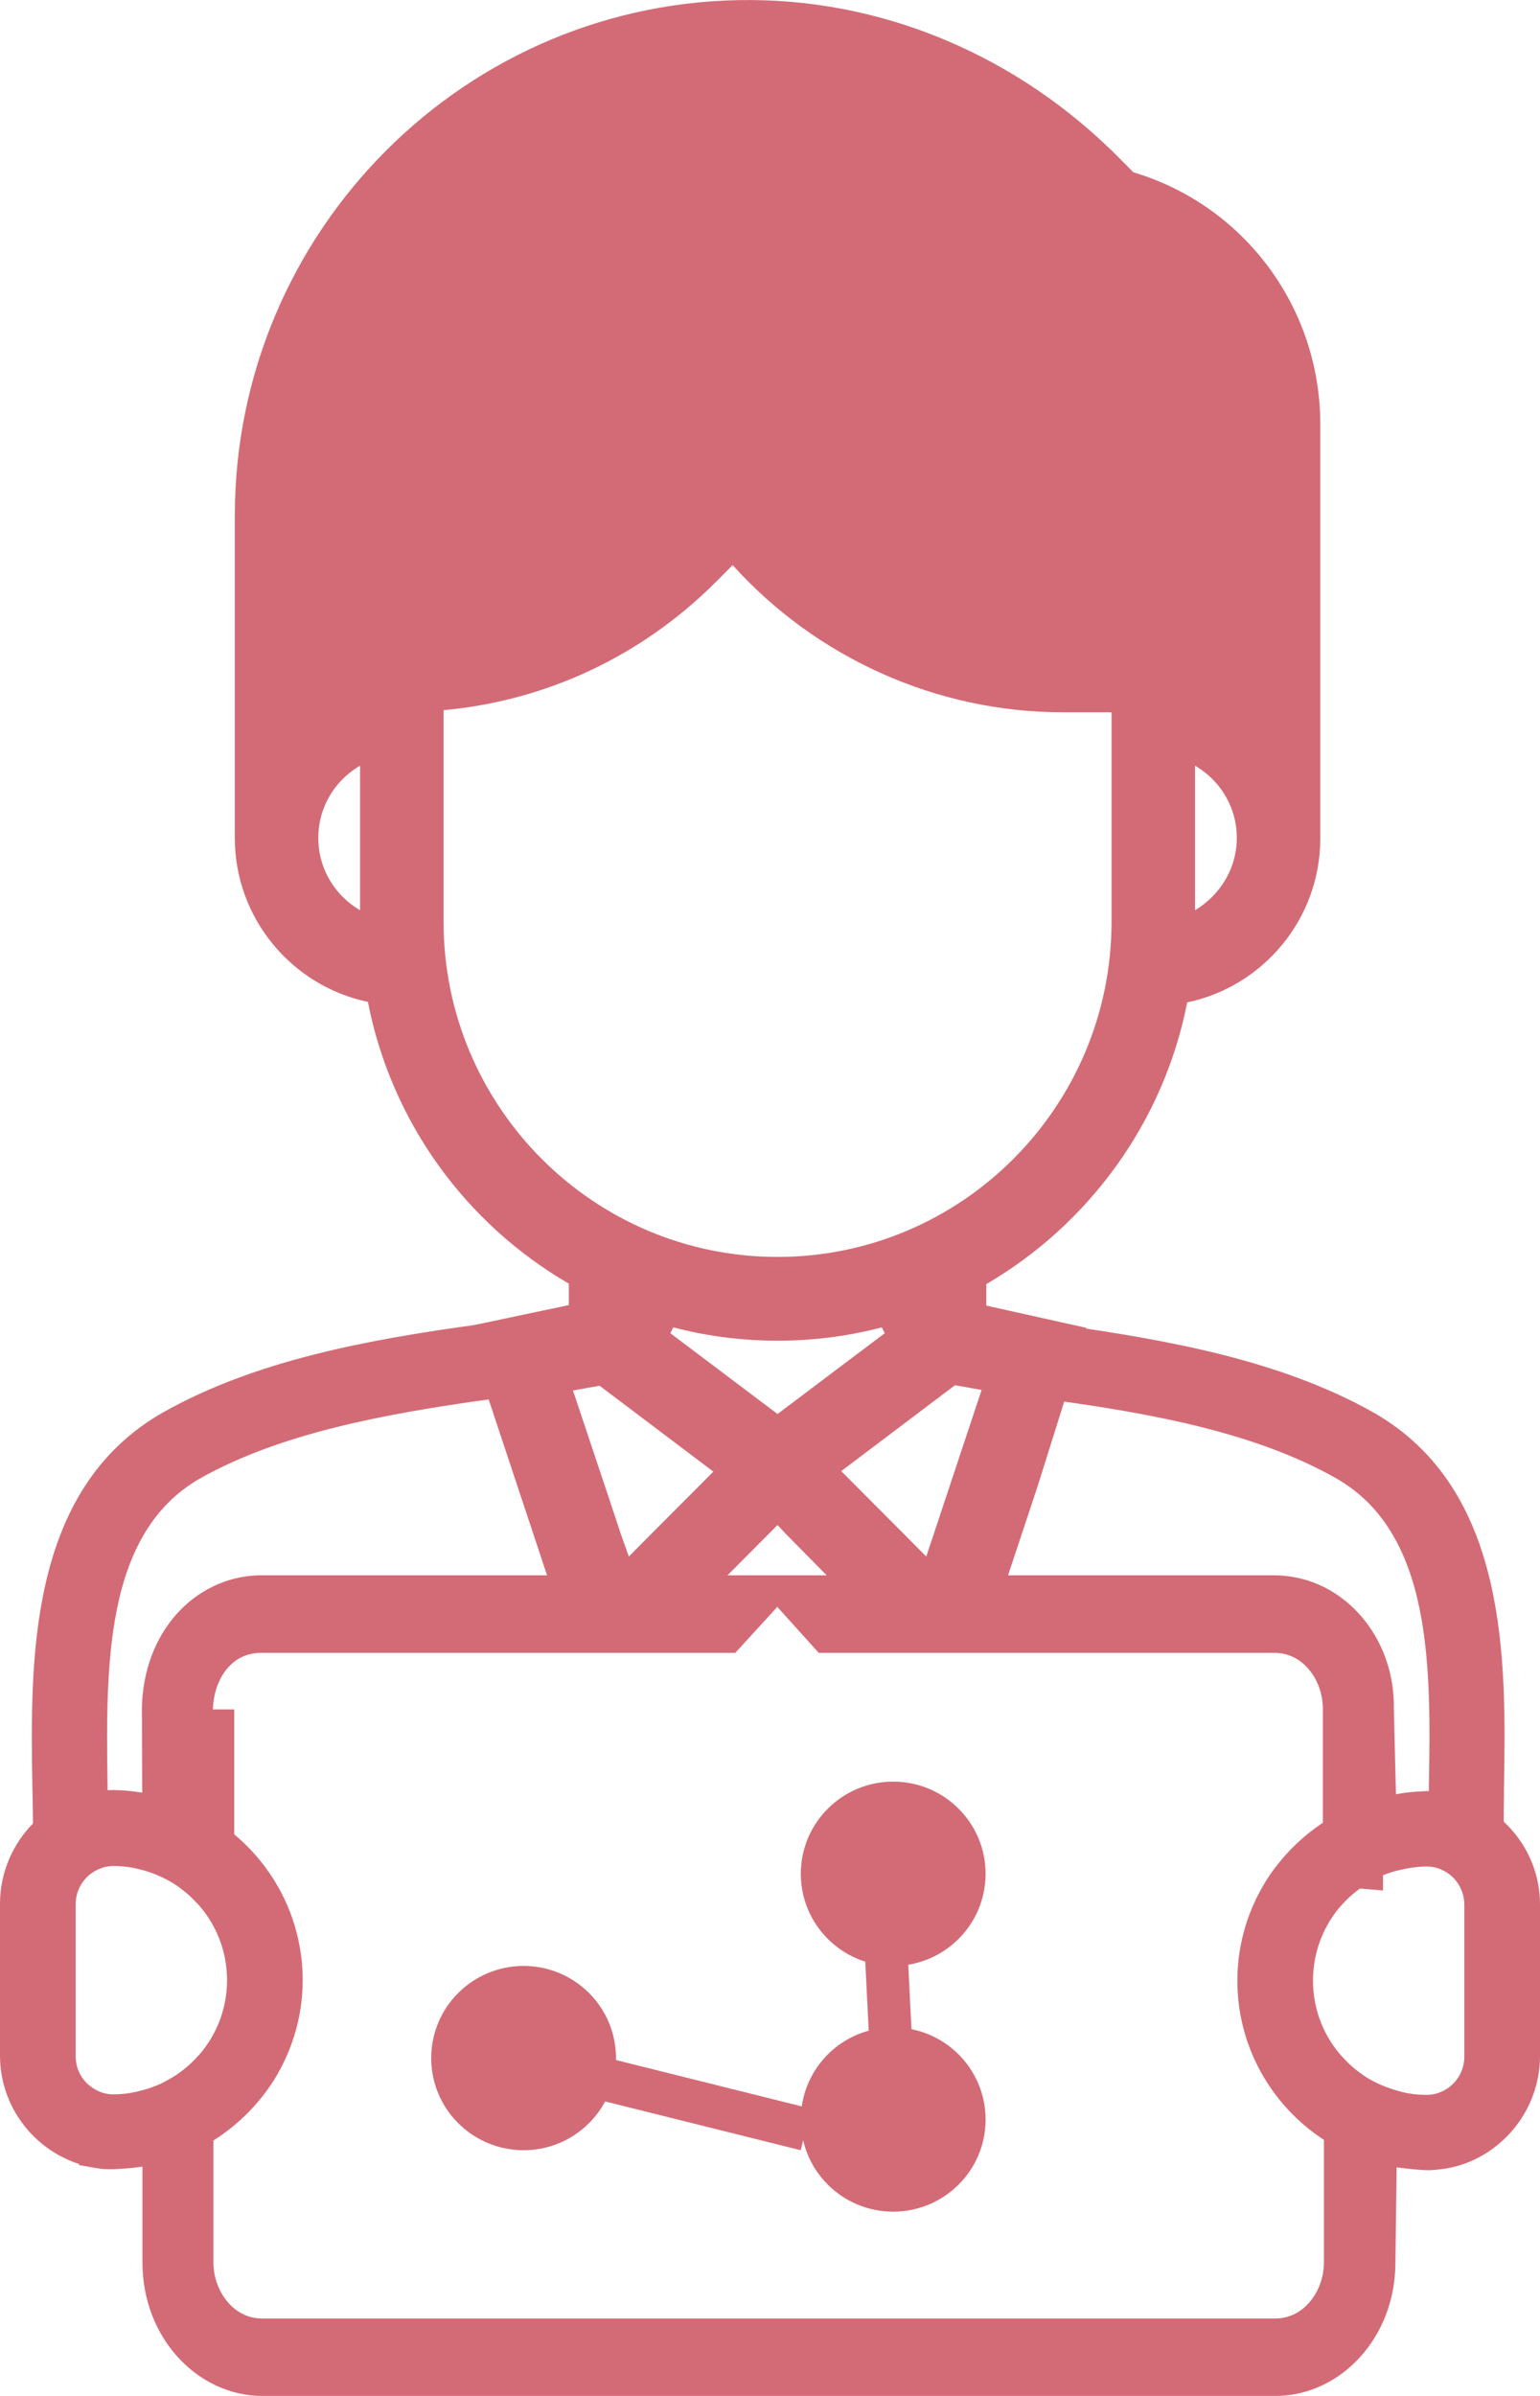 <svg class="icon-aktivnosti" width="36" height="56" viewBox="0 0 36 56" fill="none" xmlns="http://www.w3.org/2000/svg">
<g clip-path="url(#clip0)">
<path d="M8.917 15.189H9.393C11.771 15.189 14.021 14.255 15.713 12.557L17.245 11.02L17.679 11.598L8.917 15.189ZM8.917 15.189V15.803V16.193L8.539 16.288C8.253 16.36 7.965 16.486 7.686 16.643L6.941 17.062V16.207V12.058C6.941 6.214 11.677 1.459 17.506 1.459C20.322 1.459 22.987 2.565 24.972 4.569C24.973 4.569 24.973 4.569 24.973 4.57L25.738 5.337L25.856 5.365L25.861 5.367L25.861 5.367C27.951 5.887 29.412 7.765 29.412 9.916V16.219V17.074L28.667 16.655C28.388 16.498 28.1 16.372 27.814 16.3L27.436 16.206V15.816V15.189H24.837C22.032 15.189 19.359 13.841 17.679 11.599L8.917 15.189ZM11.886 32.518C11.922 32.326 11.933 32.132 11.91 31.933C11.887 31.728 11.83 31.533 11.743 31.343L13.4 30.993L13.797 30.91V30.504V30.002V29.714L13.548 29.57C11.266 28.245 9.612 25.991 9.091 23.321L9.027 22.995L8.702 22.927C7.16 22.607 5.989 21.229 5.989 19.585V12.058C5.989 5.661 11.195 0.454 17.575 0.501C20.645 0.524 23.559 1.801 25.752 3.99C25.753 3.99 25.753 3.99 25.753 3.99L26.142 4.381L26.232 4.471L26.354 4.507C28.727 5.215 30.364 7.406 30.364 9.916V19.598C30.364 21.241 29.193 22.619 27.651 22.939L27.326 23.007L27.262 23.333C26.742 25.991 25.075 28.258 22.804 29.582L22.556 29.727V30.014V30.516V30.918L22.948 31.004L24.725 31.399C24.627 31.655 24.577 31.912 24.573 32.169L24.54 32.164L24.409 32.582L23.776 34.598L23.159 36.455H22.155L22.299 36.023L22.665 34.921L23.421 32.645L23.603 32.096L23.034 31.995L22.411 31.884L22.197 31.846L22.023 31.978L19.364 33.985L18.906 34.331L19.311 34.737L19.689 35.117L20.787 36.218L21.022 36.455H19.667L18.732 35.507L18.541 35.303L18.187 34.926L17.822 35.292L17.615 35.5L16.664 36.455H15.331L15.566 36.218L16.664 35.117L17.03 34.749L17.435 34.343L16.977 33.997L14.318 31.99L14.144 31.859L13.929 31.897L13.307 32.007L12.736 32.108L12.92 32.658L13.676 34.921L13.677 34.922L14.042 36.023L14.042 36.023L14.046 36.033L14.196 36.455H13.194L12.942 35.695L12.576 34.594L11.893 32.537L11.886 32.518ZM27.436 21.275V22.156L28.192 21.704C28.902 21.279 29.412 20.5 29.412 19.585C29.412 18.676 28.919 17.892 28.189 17.465L27.436 17.024V17.896V21.275ZM8.165 21.706L8.917 22.147V21.275V17.896V17.024L8.165 17.465C7.434 17.892 6.941 18.676 6.941 19.585C6.941 20.495 7.434 21.279 8.165 21.706ZM10.323 16.101L9.869 16.142V16.599V21.544C9.869 26.139 13.592 29.878 18.177 29.878C22.761 29.878 26.484 26.139 26.484 21.544V16.648V16.148H25.984H24.837C22.041 16.148 19.357 14.936 17.499 12.874L17.146 12.482L16.773 12.855L16.395 13.235C14.745 14.891 12.621 15.891 10.323 16.101ZM17.876 33.449L18.177 33.676L18.477 33.449L21.32 31.307L20.87 30.431C20.016 30.697 19.115 30.836 18.177 30.836C17.238 30.836 16.337 30.697 15.483 30.431L15.033 31.307L17.876 33.449Z" fill="#D36B76" stroke="#D36B76"/>
<path d="M4.976 43.584V39.954V43.584ZM4.976 43.584C4.948 43.57 4.92 43.558 4.892 43.547L4.976 43.584ZM31.552 49.915C31.712 50.15 31.966 50.228 32.154 50.243L32.12 52.873H32.12V52.88C32.12 54.381 31.039 55.501 29.814 55.501H6.135C4.911 55.501 3.83 54.381 3.83 52.88V49.846C3.847 49.845 3.864 49.844 3.88 49.842L3.896 49.841C3.927 49.839 3.952 49.837 3.972 49.836C3.994 49.834 4.001 49.834 4 49.834C4.173 49.834 4.33 49.757 4.435 49.629C4.456 49.603 4.474 49.578 4.489 49.552V52.88C4.489 53.809 5.161 54.69 6.123 54.69H29.814C30.777 54.69 31.449 53.809 31.449 52.88V49.678C31.466 49.757 31.499 49.837 31.552 49.915ZM30.127 37.349L30.127 37.349L30.136 37.35C31.215 37.526 32.105 38.582 32.084 39.934L32.083 39.944L32.084 39.954L32.143 42.377C31.967 42.428 31.823 42.536 31.716 42.676C31.689 42.685 31.662 42.696 31.636 42.71C31.54 42.762 31.481 42.832 31.448 42.88C31.439 42.893 31.431 42.906 31.424 42.919V39.942C31.424 39.016 30.768 38.132 29.79 38.132H19.362L18.694 37.391L18.63 37.32H29.802C29.919 37.32 30.023 37.33 30.127 37.349ZM31.831 43.548C31.831 43.523 31.831 43.497 31.831 43.473L31.564 43.528C31.604 43.565 31.68 43.62 31.791 43.641C31.804 43.643 31.817 43.645 31.83 43.646C31.83 43.614 31.831 43.581 31.831 43.548ZM16.968 38.132H6.111C5.114 38.132 4.507 38.974 4.477 39.938L4.476 39.946V39.954V43.049C4.441 43.015 4.398 42.978 4.349 42.945C4.29 42.906 4.166 42.834 4 42.834C4 42.834 3.997 42.834 3.99 42.834L3.966 42.833C3.945 42.832 3.919 42.83 3.889 42.828C3.883 42.828 3.878 42.827 3.872 42.827C3.858 42.826 3.843 42.825 3.828 42.824L3.817 39.922C3.852 38.401 4.844 37.363 6.046 37.32H6.046H6.047H6.047H6.047H6.047H6.047H6.048H6.048H6.048H6.048H6.048H6.049H6.049H6.049H6.049H6.049H6.05H6.05H6.05H6.05H6.05H6.051H6.051H6.051H6.051H6.051H6.052H6.052H6.052H6.052H6.052H6.053H6.053H6.053H6.053H6.053H6.054H6.054H6.054H6.054H6.054H6.055H6.055H6.055H6.055H6.055H6.055H6.056H6.056H6.056H6.056H6.056H6.057H6.057H6.057H6.057H6.057H6.058H6.058H6.058H6.058H6.058H6.059H6.059H6.059H6.059H6.059H6.059H6.06H6.06H6.06H6.06H6.06H6.061H6.061H6.061H6.061H6.061H6.062H6.062H6.062H6.062H6.062H6.062H6.063H6.063H6.063H6.063H6.063H6.064H6.064H6.064H6.064H6.064H6.064H6.065H6.065H6.065H6.065H6.065H6.066H6.066H6.066H6.066H6.066H6.066H6.067H6.067H6.067H6.067H6.067H6.068H6.068H6.068H6.068H6.068H6.068H6.069H6.069H6.069H6.069H6.069H6.069H6.07H6.07H6.07H6.07H6.07H6.071H6.071H6.071H6.071H6.071H6.071H6.072H6.072H6.072H6.072H6.072H6.072H6.073H6.073H6.073H6.073H6.073H6.073H6.074H6.074H6.074H6.074H6.074H6.074H6.075H6.075H6.075H6.075H6.075H6.076H6.076H6.076H6.076H6.076H6.076H6.077H6.077H6.077H6.077H6.077H6.077H6.078H6.078H6.078H6.078H6.078H6.078H6.079H6.079H6.079H6.079H6.079H6.079H6.08H6.08H6.08H6.08H6.08H6.08H6.081H6.081H6.081H6.081H6.081H6.081H6.082H6.082H6.082H6.082H6.082H6.082H6.082H6.083H6.083H6.083H6.083H6.083H6.083H6.084H6.084H6.084H6.084H6.084H6.084H6.085H6.085H6.085H6.085H6.085H6.085H6.086H6.086H6.086H6.086H6.086H6.086H6.087H6.087H6.087H6.087H6.087H6.087H6.087H6.088H6.088H6.088H6.088H6.088H6.088H6.089H6.089H6.089H6.089H6.089H6.089H6.09H6.09H6.09H6.09H6.09H6.09H6.09H6.091H6.091H6.091H6.091H6.091H6.091H6.092H6.092H6.092H6.092H6.092H6.092H6.093H6.093H6.093H6.093H6.093H6.093H6.093H6.094H6.094H6.094H6.094H6.094H6.094H6.095H6.095H6.095H6.095H6.095H6.095H6.095H6.096H6.096H6.096H6.096H6.096H6.096H6.096H6.097H6.097H6.097H6.097H6.097H6.097H6.098H6.098H6.098H6.098H6.098H6.098H6.098H6.099H6.099H6.099H6.099H6.099H6.099H6.1H6.1H6.1H6.1H6.1H6.1H6.1H6.101H6.101H6.101H6.101H6.101H6.101H6.101H6.102H6.102H6.102H6.102H6.102H6.102H6.103H6.103H6.103H6.103H6.103H6.103H6.103H6.104H6.104H6.104H6.104H6.104H6.104H6.104H6.105H6.105H6.105H6.105H6.105H6.105H6.105H6.106H6.106H6.106H6.106H6.106H6.106H6.106H6.107H6.107H6.107H6.107H6.107H6.107H6.108H6.108H6.108H6.108H6.108H6.108H6.108H6.109H6.109H6.109H6.109H6.109H6.109H6.109H6.11H6.11H6.11H6.11H6.11H6.11H6.11H6.111H6.111H6.111H6.111H6.111H6.111H6.111H6.112H6.112H6.112H6.112H6.112H6.112H6.112H6.113H6.113H6.113H6.113H6.113H6.113H6.113H6.114H6.114H6.114H6.114H6.114H6.114H6.114H6.115H6.115H6.115H6.115H6.115H6.115H6.115H6.116H6.116H6.116H6.116H6.116H6.116H6.116H6.117H6.117H6.117H6.117H6.117H6.117H6.117H6.118H6.118H6.118H6.118H6.118H6.118H6.118H6.119H6.119H6.119H6.119H6.119H6.119H6.119H6.12H6.12H6.12H6.12H6.12H6.12H6.12H6.121H6.121H6.121H6.121H6.121H6.121H6.122H6.122H6.122H6.122H6.122H6.122H6.122H6.122H6.123H6.123H6.123H6.123H6.123H17.711L17.649 37.388L16.968 38.132Z" fill="#D36B76" stroke="#D36B76"/>
<path d="M4.546 48.811L4.547 48.81C4.669 48.718 4.785 48.617 4.892 48.508V49.013H4.241C4.347 48.952 4.449 48.884 4.546 48.811ZM4.892 43.77V44.056C4.791 43.954 4.684 43.858 4.57 43.77H4.892Z" fill="#D36B76" stroke="#D36B76"/>
<path d="M4.059 42.621L4.059 42.621L4.069 42.625C4.112 42.641 4.153 42.658 4.199 42.676L4.201 42.677C4.24 42.693 4.283 42.71 4.33 42.727C5.654 43.362 6.576 44.716 6.576 46.282C6.576 47.083 6.328 47.831 5.917 48.451C5.499 49.063 4.926 49.555 4.252 49.86C4.17 49.883 4.097 49.915 4.069 49.927C4.068 49.927 4.067 49.927 4.067 49.928C3.761 50.034 3.512 50.114 3.183 50.156L3.183 50.156L3.174 50.157C3.031 50.178 2.861 50.189 2.634 50.201C2.503 50.201 2.427 50.199 2.347 50.185L2.347 50.184L2.333 50.182C1.302 50.023 0.5 49.126 0.5 48.045V44.495C0.5 43.9 0.748 43.352 1.135 42.963C1.449 42.648 1.86 42.431 2.319 42.36C2.436 42.348 2.544 42.339 2.647 42.339C2.831 42.339 3.01 42.359 3.171 42.382C3.329 42.407 3.449 42.428 3.552 42.456L3.552 42.456L3.563 42.459C3.733 42.501 3.895 42.555 4.059 42.621ZM4.546 48.812L4.547 48.811C5.313 48.231 5.807 47.315 5.807 46.282C5.807 45.25 5.313 44.334 4.547 43.754L4.546 43.753C4.198 43.491 3.794 43.303 3.363 43.201C3.129 43.143 2.894 43.114 2.647 43.114C2.423 43.114 2.212 43.175 2.033 43.265C1.572 43.496 1.269 43.974 1.269 44.507V48.057C1.269 48.603 1.572 49.064 2.023 49.295C2.207 49.395 2.422 49.451 2.647 49.451C2.894 49.451 3.129 49.421 3.363 49.363C3.794 49.262 4.198 49.074 4.546 48.812Z" fill="#D36B76" stroke="#D36B76"/>
<path d="M31.395 48.779C31.406 48.788 31.417 48.797 31.429 48.806H31.096V48.507C31.189 48.603 31.288 48.694 31.393 48.778L31.395 48.779ZM31.096 44.078V43.563H31.751C31.627 43.637 31.508 43.72 31.396 43.809C31.29 43.892 31.19 43.982 31.096 44.078Z" fill="#D36B76" stroke="#D36B76"/>
<path d="M32.784 42.418L32.794 42.417L32.805 42.415C32.942 42.387 33.119 42.376 33.364 42.363C33.44 42.364 33.531 42.373 33.634 42.384C34.682 42.526 35.5 43.432 35.5 44.507V48.057C35.5 48.652 35.253 49.2 34.865 49.589C34.535 49.921 34.112 50.145 33.636 50.204C33.53 50.216 33.45 50.225 33.365 50.225C33.144 50.214 32.944 50.191 32.773 50.169L32.761 50.167L32.748 50.166C32.68 50.16 32.636 50.15 32.569 50.134C32.531 50.126 32.486 50.115 32.423 50.102C32.275 50.067 32.134 50.017 31.957 49.953C31.93 49.944 31.902 49.934 31.873 49.923L31.873 49.923L31.865 49.921C31.794 49.897 31.741 49.879 31.68 49.853C30.351 49.22 29.425 47.864 29.425 46.294C29.425 45.494 29.672 44.746 30.084 44.125C30.506 43.507 31.087 43.011 31.77 42.707C31.782 42.703 31.794 42.698 31.803 42.694C31.817 42.688 31.832 42.682 31.841 42.678L31.843 42.678L31.866 42.668C31.867 42.667 31.868 42.667 31.868 42.667L31.87 42.666C32.183 42.557 32.44 42.472 32.784 42.418ZM31.393 48.777L31.395 48.779C31.748 49.059 32.152 49.246 32.571 49.358C32.833 49.435 33.1 49.463 33.353 49.463C33.546 49.463 33.724 49.423 33.894 49.348C34.392 49.134 34.731 48.637 34.731 48.069V44.52C34.731 43.956 34.397 43.461 33.904 43.245C33.727 43.16 33.531 43.126 33.353 43.126C33.081 43.126 32.821 43.171 32.594 43.224C32.135 43.329 31.739 43.537 31.396 43.809C30.657 44.391 30.194 45.293 30.194 46.294C30.194 47.314 30.674 48.2 31.393 48.777Z" fill="#D36B76" stroke="#D36B76"/>
<path d="M4.453 34.107L4.453 34.107L4.452 34.108C3.136 34.85 2.527 36.122 2.247 37.494C1.975 38.824 1.995 40.327 2.013 41.677C2.013 41.708 2.013 41.738 2.014 41.769C2.014 41.956 2.017 42.143 2.02 42.322L2.02 42.329C2.02 42.334 2.02 42.338 2.02 42.343H1.268C1.266 42.16 1.263 41.971 1.257 41.778C1.232 40.292 1.206 38.61 1.564 37.078C1.919 35.561 2.639 34.246 4.076 33.437C6.141 32.28 8.672 31.806 11.209 31.458L11.31 32.219C8.938 32.552 6.424 33.005 4.453 34.107Z" fill="#D36B76" stroke="#D36B76"/>
<path d="M31.464 34.108C29.493 32.993 26.979 32.54 24.606 32.217L24.706 31.46C27.246 31.817 29.775 32.281 31.839 33.437C33.276 34.246 33.996 35.561 34.351 37.078C34.71 38.611 34.683 40.295 34.658 41.782L34.658 41.782V41.79C34.658 41.969 34.656 42.145 34.652 42.321L34.652 42.337C34.652 42.339 34.652 42.341 34.652 42.343H33.895C33.895 42.338 33.895 42.334 33.895 42.329L33.896 42.322C33.899 42.143 33.902 41.957 33.902 41.77L33.902 41.767C33.926 40.392 33.953 38.853 33.673 37.494C33.391 36.122 32.78 34.85 31.464 34.108Z" fill="#D36B76" stroke="#D36B76"/>
<path d="M13.9 48.104C13.9 49.016 13.158 49.757 12.24 49.757C11.322 49.757 10.58 49.016 10.58 48.104C10.58 47.191 11.322 46.45 12.24 46.45C13.158 46.45 13.9 47.191 13.9 48.104Z" fill="#D36B76" stroke="#D36B76"/>
<path d="M22.54 49.54C22.54 50.452 21.798 51.193 20.88 51.193C19.962 51.193 19.22 50.452 19.22 49.54C19.22 48.627 19.962 47.886 20.88 47.886C21.798 47.886 22.54 48.627 22.54 49.54Z" fill="#D36B76" stroke="#D36B76"/>
<path d="M22.54 43.796C22.54 44.708 21.798 45.45 20.88 45.45C19.962 45.45 19.22 44.708 19.22 43.796C19.22 42.884 19.962 42.142 20.88 42.142C21.798 42.142 22.54 42.884 22.54 43.796Z" fill="#D36B76" stroke="#D36B76"/>
<line y1="-0.5" x2="5.936" y2="-0.5" transform="matrix(0.97 0.242 -0.243 0.97 12.96 48.821)" stroke="#D36B76"/>
<line y1="-0.5" x2="3.552" y2="-0.5" transform="matrix(0.05 0.999 -0.999 0.05 20.16 44.514)" stroke="#D36B76"/>
</g>
<defs>
<clipPath id="clip0">
<rect width="36" height="56" fill="white" transform="translate(0 0.001)"/>
</clipPath>
</defs>
</svg>
